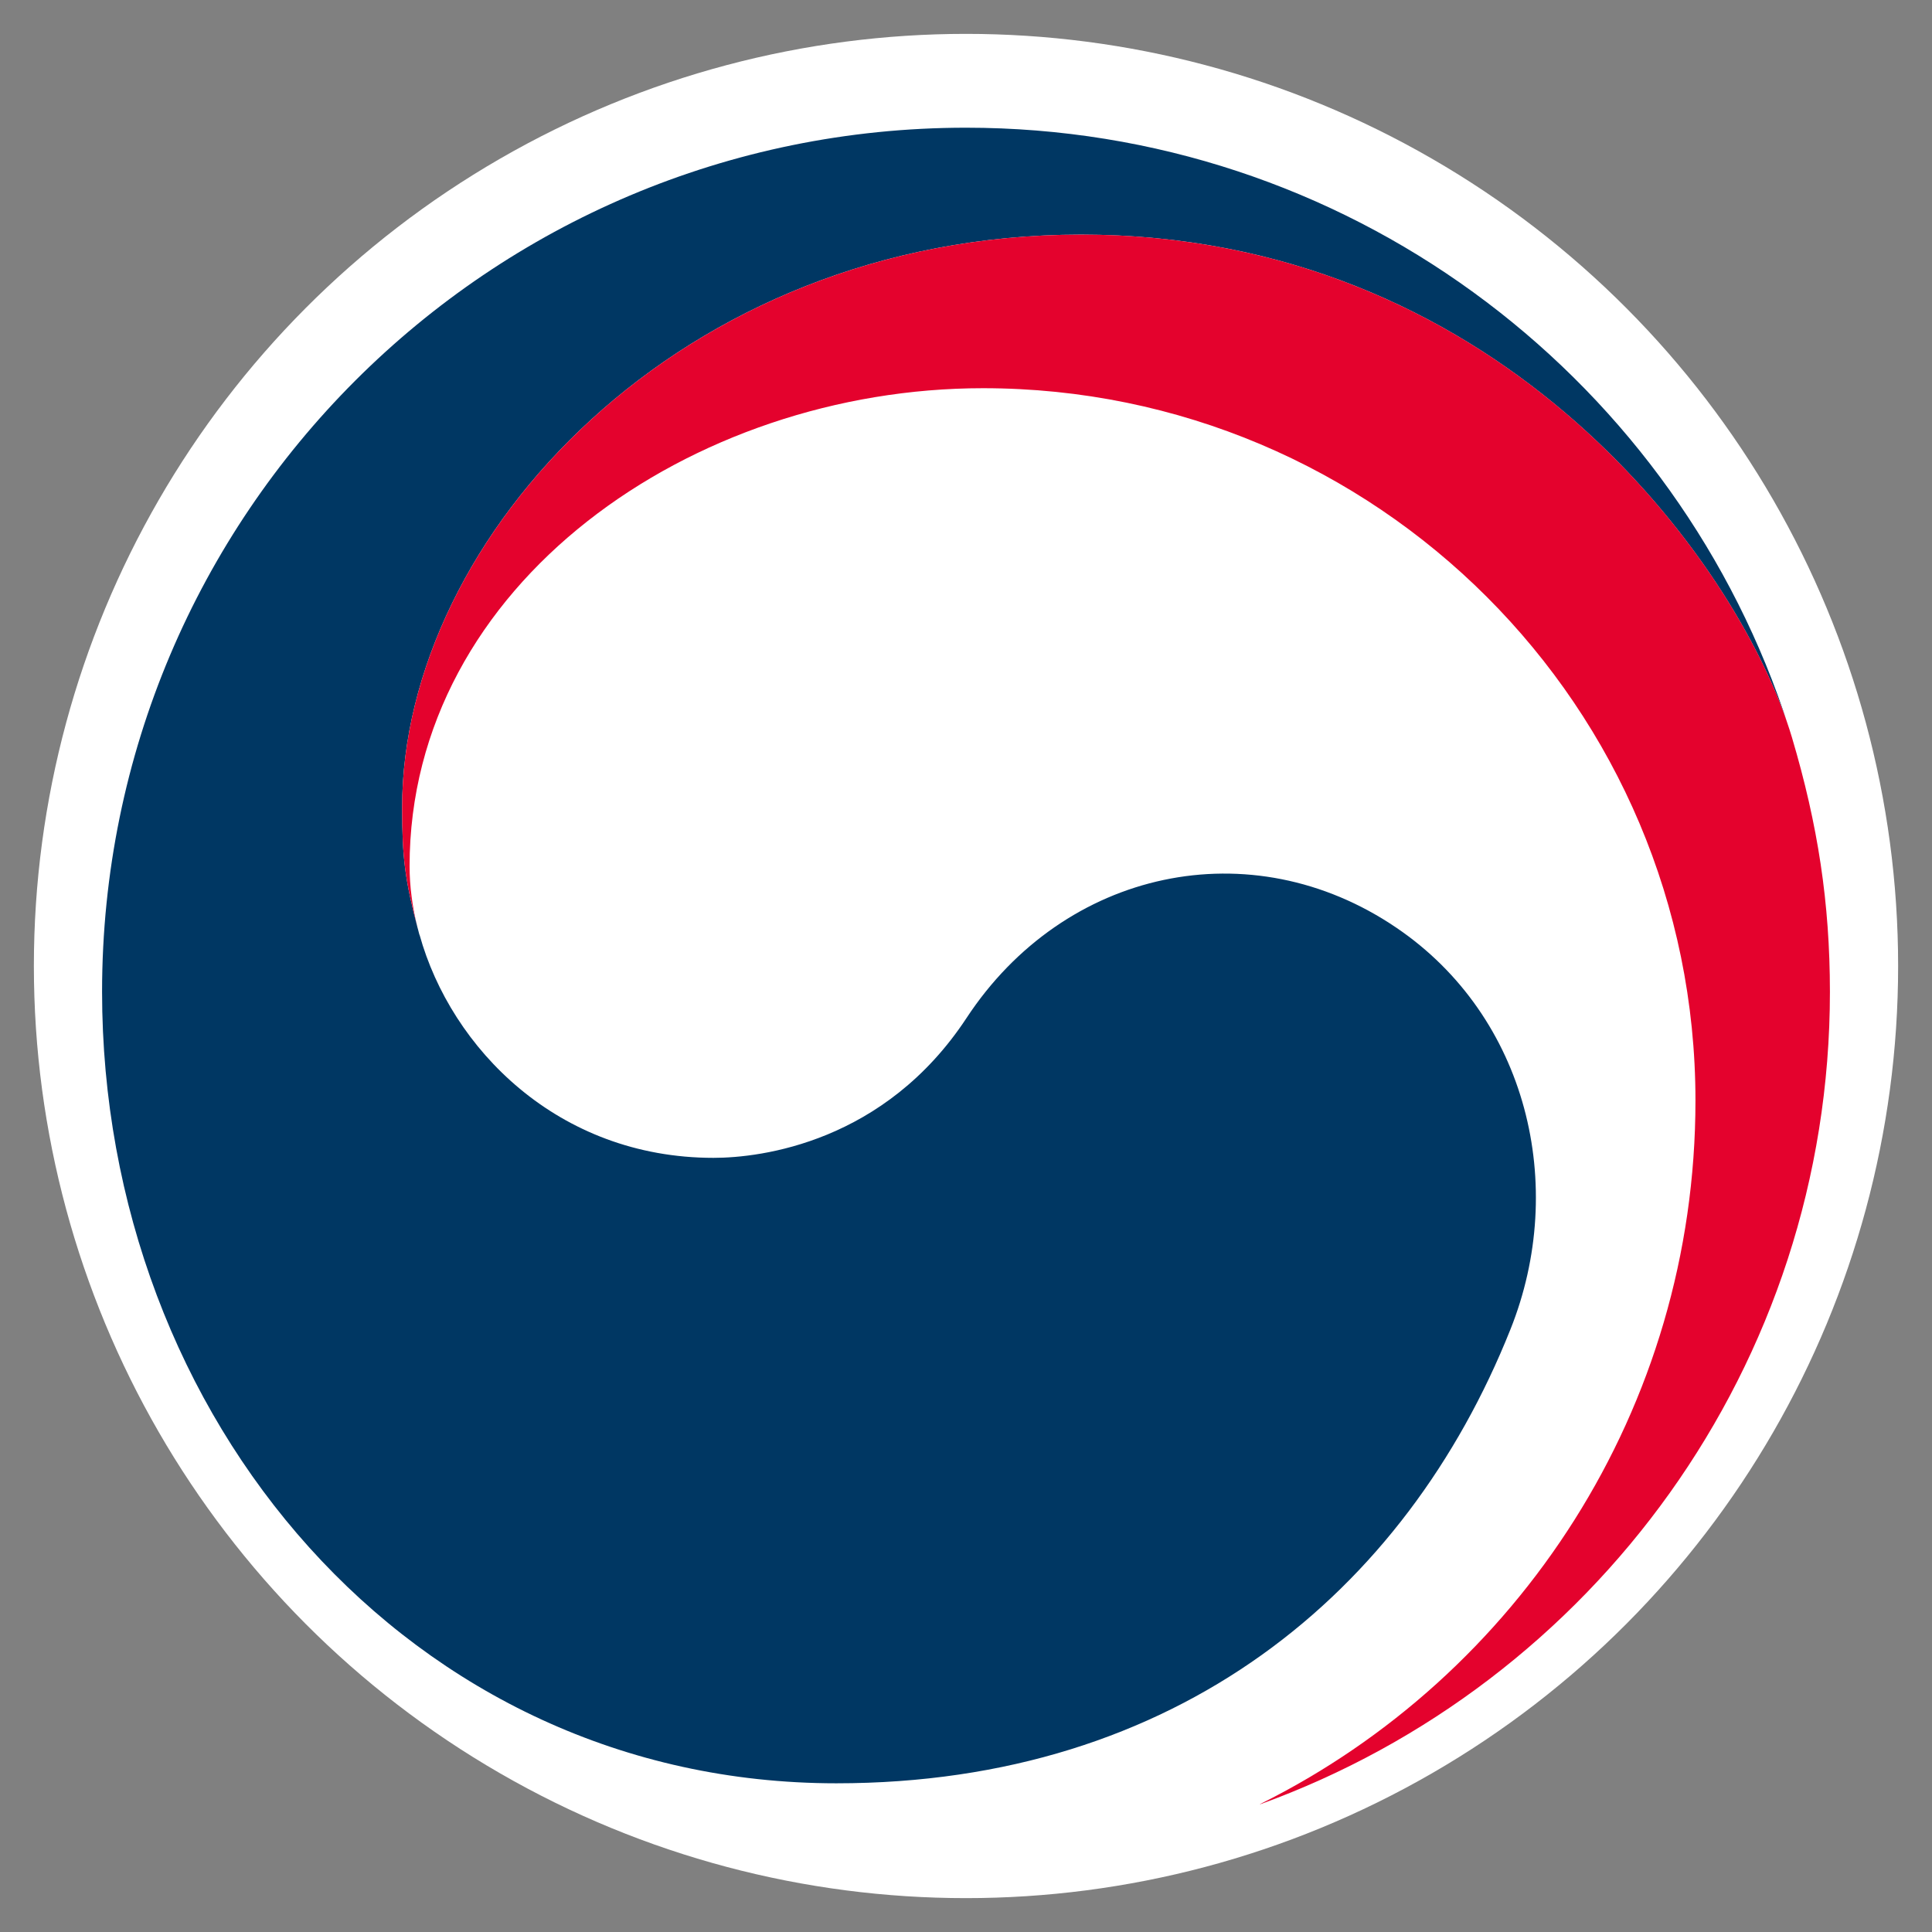 <?xml version="1.0" encoding="utf-8"?>
<!-- Generator: Adobe Illustrator 16.0.0, SVG Export Plug-In . SVG Version: 6.00 Build 0)  -->
<!DOCTYPE svg PUBLIC "-//W3C//DTD SVG 1.1//EN" "http://www.w3.org/Graphics/SVG/1.1/DTD/svg11.dtd">
<svg version="1.1" id="레이어_1" xmlns="http://www.w3.org/2000/svg" xmlns:xlink="http://www.w3.org/1999/xlink" x="0px"
	 y="0px" width="30px" height="30px" viewBox="0 0 30 30" enable-background="new 0 0 30 30" xml:space="preserve">
<rect x="0" y="0" width="30" height="30" fill="#808080" stroke="none"/>
<g>
	<circle fill="#FFFFFF" cx="15" cy="15" r="14.474"/>
	<g>
		<g>
			<g>
				<g>
					<g>
						<g>
							<path fill="#003763" d="M21.685,14.407c-2.261-1.537-5.157-0.911-6.677,1.401c-1.271,1.931-3.187,2.171-3.929,2.171
								c-2.418,0-4.075-1.702-4.564-3.463H6.513c-0.005-0.017-0.008-0.031-0.013-0.049c-0.004-0.02-0.011-0.039-0.016-0.06
								c-0.193-0.734-0.24-1.085-0.24-1.866c0-4.21,4.319-8.898,10.542-8.898c6.37,0,10.015,4.851,10.954,7.546
								c-0.017-0.048-0.029-0.095-0.047-0.144C25.885,5.773,20.887,1.983,15,1.983c-7.408,0-13.415,6.006-13.415,13.416
								c0,6.622,4.776,12.292,11.402,12.292c5.285,0,8.837-2.964,10.466-7.046C24.348,18.411,23.714,15.785,21.685,14.407z"/>
						</g>
						<g>
							<path fill="#E4022D" d="M27.825,11.45c-0.783-2.629-4.457-7.807-11.039-7.807c-6.222,0-10.542,4.688-10.542,8.898
								c0,0.781,0.047,1.132,0.24,1.866c-0.081-0.321-0.124-0.644-0.124-0.957c0-4.384,4.391-7.422,8.904-7.422
								c6.109,0,11.063,4.952,11.063,11.061c0,4.789-2.756,8.934-6.761,10.925l0.001,0.003c5.162-1.869,8.848-6.813,8.848-12.618
								C28.414,14.024,28.23,12.813,27.825,11.45z"/>
						</g>
					</g>
				</g>
			</g>
		</g>
	</g>
</g>
<g display="none">
	<path display="inline" fill="#FFFFFF" d="M22.435,12.628V5.951V5.048l-7.552-4.149L7.467,5.048v0.902v6.663l-6.819,3.819v0.902
		v6.717v0.902l7.55,4.147l6.808-3.809l6.935,3.809l7.411-4.147V24.05v-6.715v-0.902L22.435,12.628z M28.062,24.136l-6.121,3.403
		l-6.246-3.396l-1.374-0.007l0,0l-6.123,3.403l-6.259-3.403v-6.801v-0.089l6.079-3.374l0.041,0.022l0.797-1.176L8.76,12.665V5.951
		l0,0V5.864l6.123-3.402l6.258,3.402v6.788l-0.083,0.046l0.855,1.208l6.148,3.341v6.805l0,0V24.136L28.062,24.136z"/>
	<g display="inline">
		<g>
			<g>
				<g>
					<path fill="#FFFFFF" d="M22.783,16.721c0,4.298-3.484,7.787-7.783,7.787c-4.299,0-7.784-3.489-7.784-7.787
						c0-4.299,3.484-7.786,7.784-7.786C19.299,8.935,22.783,12.422,22.783,16.721z M15,10.204c-3.601,0-6.517,2.917-6.517,6.517
						c0,3.598,2.916,6.516,6.517,6.516c3.602,0,6.518-2.918,6.518-6.516C21.518,13.122,18.602,10.204,15,10.204z"/>
				</g>
			</g>
			<g>
				<g>
					<path fill="#FFFFFF" d="M13.243,15.114l0.202-0.195h-1.303l-0.034,0.029c-0.269,0.258-0.54,0.498-0.802,0.714
						c-0.206,0.17-0.419,0.347-0.639,0.523v-1.264H9.633v3.776h1.043v-1.366l0.623-0.539l0.91,1.92h1.111l-1.276-2.441
						C12.043,16.271,12.961,15.386,13.243,15.114z"/>
					<polygon fill="#FFFFFF" points="17.257,14.941 13.571,14.941 13.571,15.777 14.895,15.777 14.889,18.713 15.938,18.713 
						15.938,15.788 17.257,15.788 					"/>
					<path fill="#FFFFFF" d="M20.723,17.025c-0.144-0.188-0.333-0.331-0.56-0.423c-0.238-0.101-0.477-0.17-0.713-0.207
						c-0.22-0.037-0.404-0.076-0.545-0.117c-0.12-0.041-0.232-0.093-0.33-0.159c-0.096-0.06-0.104-0.122-0.099-0.166
						c0.003-0.063,0.048-0.129,0.127-0.199c0.055-0.048,0.182-0.107,0.481-0.107c0.238,0,0.412,0.052,0.515,0.151
						c0.104,0.096,0.155,0.213,0.158,0.354l0.002,0.11h1.016l0.009-0.107c0.022-0.26-0.104-0.555-0.37-0.875
						c-0.271-0.324-0.723-0.486-1.341-0.486c-0.549,0-0.966,0.118-1.237,0.357c-0.275,0.235-0.426,0.486-0.454,0.744
						c-0.021,0.273,0.057,0.508,0.235,0.7c0.167,0.181,0.41,0.325,0.715,0.424c0.219,0.074,0.439,0.125,0.648,0.151
						c0.198,0.021,0.387,0.073,0.563,0.144c0.1,0.041,0.179,0.099,0.243,0.17c0.047,0.056,0.06,0.11,0.041,0.169
						c-0.029,0.093-0.098,0.17-0.205,0.232c-0.112,0.069-0.285,0.104-0.513,0.104c-0.246,0-0.442-0.063-0.607-0.188
						c-0.159-0.119-0.237-0.259-0.24-0.424l-0.002-0.115h-1.023l-0.007,0.107c-0.021,0.347,0.146,0.682,0.495,1.006
						c0.344,0.313,0.808,0.476,1.385,0.476c0.529,0,0.956-0.118,1.266-0.347c0.316-0.232,0.497-0.501,0.533-0.803
						C20.937,17.449,20.874,17.225,20.723,17.025z"/>
				</g>
			</g>
		</g>
	</g>
</g>
<g display="none">
	<path display="inline" fill="#FFFFFF" d="M7.335,13.469l-3.51,0.013c0.733-5.563,5.441-9.877,11.137-9.896
		c4.26-0.016,8.139,2.398,10.07,6.197l3.355-0.019l-0.254-0.626c-2.306-5.283-7.479-8.684-13.181-8.665
		C7.042,0.5,0.625,7.037,0.651,15.05c0.002,0.525,0.03,1.048,0.086,1.565l6.606-0.007L7.335,13.469z"/>
	<path display="inline" fill="#FFFFFF" d="M21.419,13.421l0.01,3.115l4.745-0.018c-0.734,5.562-5.44,9.879-11.136,9.896
		c-4.248,0.015-8.122-2.388-10.056-6.174l-3.344,0.003l0.228,0.617c2.304,5.283,7.477,8.685,13.182,8.665
		c7.913-0.026,14.328-6.563,14.301-14.573c-0.001-0.521-0.029-1.038-0.086-1.548L21.419,13.421z"/>
	<polygon display="inline" fill="#FFFFFF" points="16.201,9.804 11.677,13.015 11.667,9.824 8.592,9.835 8.625,20.211 
		11.701,20.199 11.69,16.804 14.389,14.852 17.516,20.186 21.024,20.179 16.894,13.04 21.389,9.787 	"/>
</g>
<g display="none">
	<path display="inline" fill="none" stroke="#FFFFFF" stroke-linecap="round" stroke-linejoin="round" stroke-miterlimit="10" d="
		M8.359,1v23.56c0,0-0.411,3.823-2.833,3.823"/>
	<path display="inline" fill="none" stroke="#FFFFFF" stroke-linecap="round" stroke-linejoin="round" stroke-miterlimit="10" d="
		M24.915,1c-0.063,1.007-0.872,1.806-1.869,1.806c-0.999,0-1.808-0.799-1.872-1.806h-1.747c-0.065,1.007-0.874,1.806-1.872,1.806
		S15.748,2.007,15.685,1h-1.749c-0.063,1.007-0.873,1.806-1.871,1.806c-0.998,0-1.807-0.799-1.87-1.806h-1.73L8.359,20.127H3v4.433
		C3,27.176,5.227,29,7.948,29h14.104c2.722,0,4.949-1.824,4.949-4.44V1H24.915z"/>
	
		<line display="inline" fill="none" stroke="#FFFFFF" stroke-linecap="round" stroke-linejoin="round" stroke-miterlimit="10" x1="12.379" y1="8.341" x2="23.424" y2="8.341"/>
	
		<line display="inline" fill="none" stroke="#FFFFFF" stroke-linecap="round" stroke-linejoin="round" stroke-miterlimit="10" x1="12.379" y1="12.221" x2="23.424" y2="12.221"/>
	
		<line display="inline" fill="none" stroke="#FFFFFF" stroke-linecap="round" stroke-linejoin="round" stroke-miterlimit="10" x1="12.379" y1="16.102" x2="23.424" y2="16.102"/>
	
		<line display="inline" fill="none" stroke="#FFFFFF" stroke-linecap="round" stroke-linejoin="round" stroke-miterlimit="10" x1="12.379" y1="19.982" x2="17.555" y2="19.982"/>
</g>
<g display="none">
	<g display="inline">
		
			<line fill="none" stroke="#FFFFFF" stroke-linecap="round" stroke-linejoin="round" stroke-miterlimit="10" x1="4.935" y1="9.104" x2="16.239" y2="9.104"/>
		
			<line fill="none" stroke="#FFFFFF" stroke-linecap="round" stroke-linejoin="round" stroke-miterlimit="10" x1="4.935" y1="12.765" x2="11.203" y2="12.765"/>
		
			<line fill="none" stroke="#FFFFFF" stroke-linecap="round" stroke-linejoin="round" stroke-miterlimit="10" x1="4.935" y1="16.426" x2="10.309" y2="16.426"/>
		
			<line fill="none" stroke="#FFFFFF" stroke-linecap="round" stroke-linejoin="round" stroke-miterlimit="10" x1="4.935" y1="20.088" x2="10.731" y2="20.088"/>
		<path fill="none" stroke="#FFFFFF" stroke-linecap="round" stroke-linejoin="round" stroke-miterlimit="10" d="M14.704,27.401
			H2.604c-0.517,0-0.938-0.424-0.938-0.939v-24.4c0-0.517,0.422-0.939,0.938-0.939h13.717l4.114,4.7v5.884"/>
		<path fill="none" stroke="#FFFFFF" stroke-linecap="round" stroke-linejoin="round" stroke-miterlimit="10" d="M20.436,24.518
			v1.944c0,0.516-0.422,0.939-0.939,0.939h-3.08"/>
		<polygon fill="none" stroke="#FFFFFF" stroke-linecap="round" stroke-linejoin="round" stroke-miterlimit="10" points="
			16.321,1.123 16.321,5.823 20.436,5.823 		"/>
	</g>
	<g display="inline">
		<path fill="none" stroke="#FFFFFF" stroke-linecap="round" stroke-linejoin="round" stroke-miterlimit="10" d="M19.715,24.296
			c-3.471,0-6.293-2.824-6.293-6.295s2.823-6.294,6.293-6.294c3.472,0,6.296,2.824,6.296,6.294S23.187,24.296,19.715,24.296z"/>
		<path fill="none" stroke="#FFFFFF" stroke-linecap="round" stroke-linejoin="round" stroke-miterlimit="10" d="M19.715,20.874
			c-1.584,0-2.873-1.288-2.873-2.873s1.289-2.874,2.873-2.874c1.585,0,2.875,1.289,2.875,2.874S21.3,20.874,19.715,20.874z"/>
		<polyline fill="none" stroke="#FFFFFF" stroke-linecap="round" stroke-linejoin="round" stroke-miterlimit="10" points="
			20.417,24.434 24.859,28.878 24.885,25.428 28.334,25.403 24.866,21.936 		"/>
		<polyline fill="none" stroke="#FFFFFF" stroke-linecap="round" stroke-linejoin="round" stroke-miterlimit="10" points="
			14.837,21.936 11.371,25.403 14.82,25.428 14.845,28.878 19.29,24.432 		"/>
	</g>
</g>
</svg>
